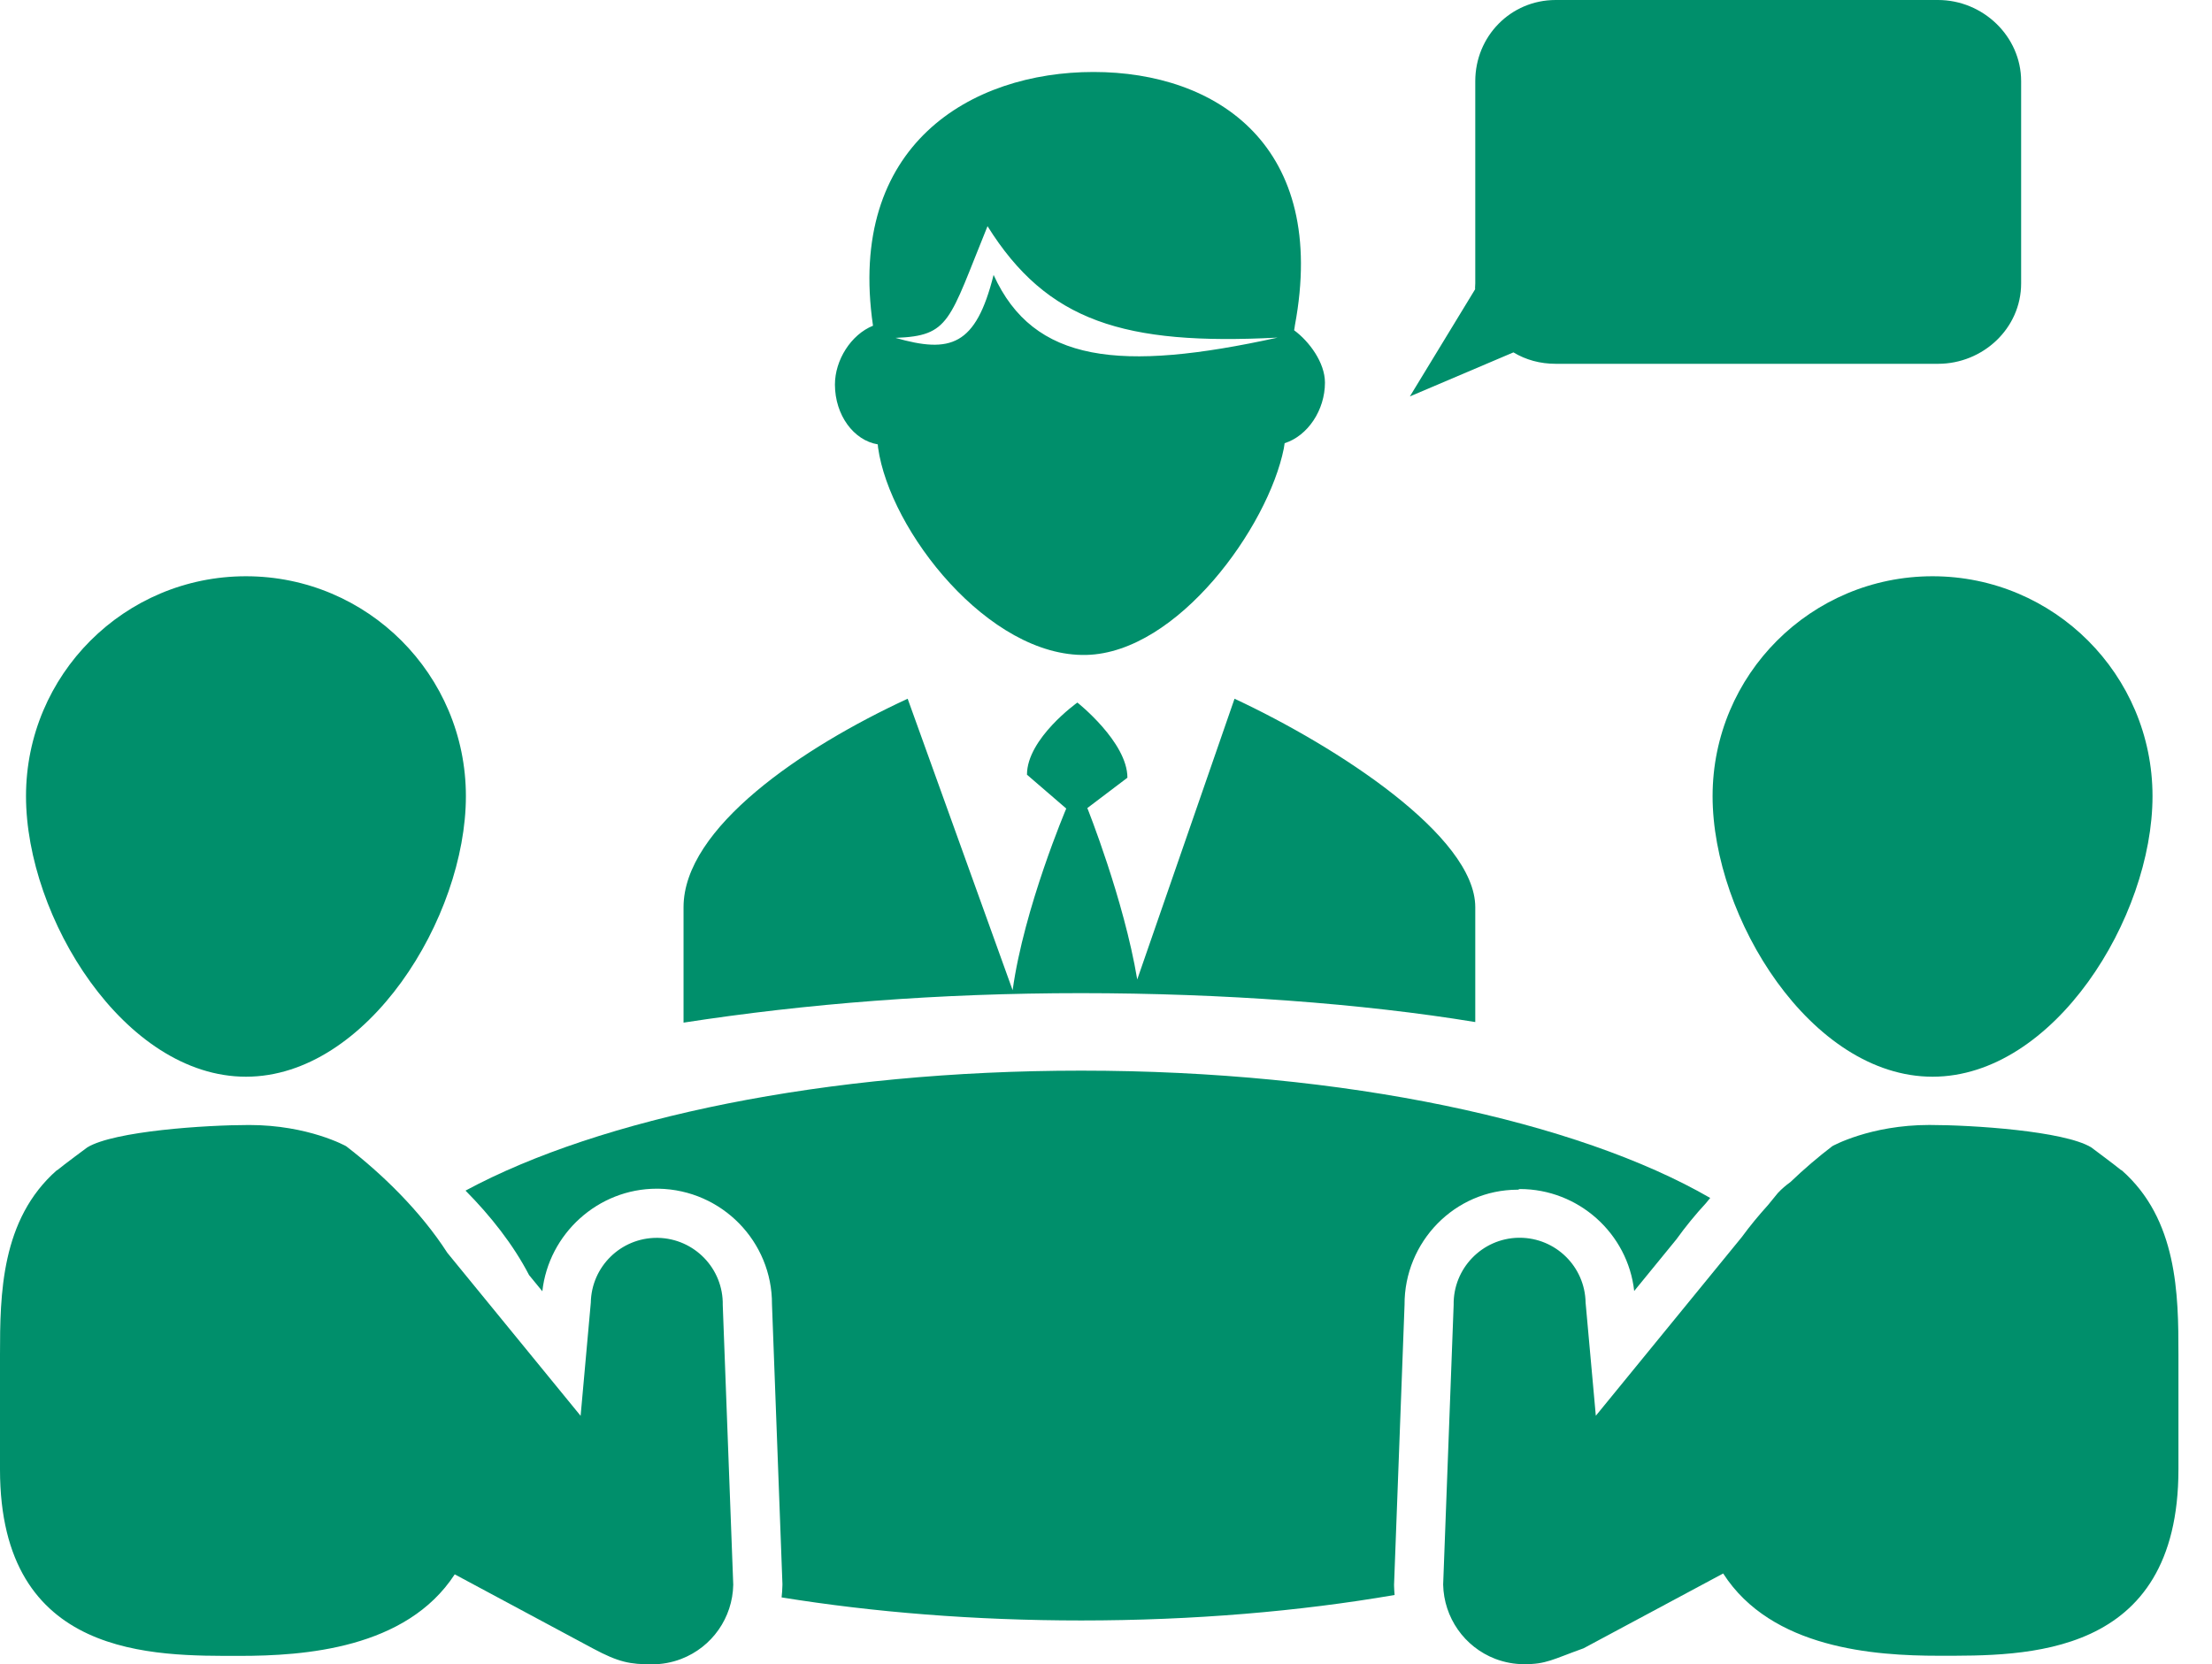 <?xml version="1.0" encoding="utf-8"?>
<!-- Generator: Adobe Illustrator 16.0.0, SVG Export Plug-In . SVG Version: 6.00 Build 0)  -->
<!DOCTYPE svg PUBLIC "-//W3C//DTD SVG 1.1//EN" "http://www.w3.org/Graphics/SVG/1.1/DTD/svg11.dtd">
<svg version="1.1" id="レイヤー_1" xmlns="http://www.w3.org/2000/svg" xmlns:xlink="http://www.w3.org/1999/xlink" x="0px"
	 y="0px" width="66px" height="49.667px" viewBox="0 0 66 49.667" enable-background="new 0 0 66 49.667" xml:space="preserve">
<g>
	<path fill="#008F6B" d="M26.19,13.261c0.003,0.032,0.006,0.071,0.01,0.103c0.348,2.474,3.301,6.251,6.213,6.181
		c2.729-0.066,5.421-3.818,5.892-6.159c0.01-0.05,0.018-0.11,0.025-0.16c0.691-0.218,1.203-0.989,1.203-1.807
		c0-0.603-0.475-1.236-0.92-1.563c0.005-0.022,0.025-0.14,0.023-0.146c1.002-5.351-2.322-7.562-6.009-7.562
		c-3.65,0-7.369,2.174-6.579,7.572c-0.656,0.265-1.136,1.024-1.136,1.758C24.914,12.388,25.471,13.142,26.19,13.261z M29.465,6.75
		c1.776,2.843,4.074,3.563,8.656,3.325c-4.696,1.033-7.282,0.757-8.475-1.871c-0.531,2.128-1.291,2.346-2.927,1.879
		C28.352,10.023,28.309,9.589,29.465,6.75z"/>
	<path fill="#008F6B" d="M44.018,30.501c0-0.871,0-2.895,0-3.428c0-2.123-4.127-4.793-7.183-6.221l-2.903,8.378
		c-0.4-2.396-1.489-5.115-1.489-5.115l1.196-0.906c0-1.063-1.493-2.243-1.493-2.243s-1.504,1.071-1.504,2.153l1.172,1.01
		c0,0-1.259,2.959-1.6,5.422l-3.132-8.699c-3.15,1.455-6.687,3.853-6.687,6.221c0,0.537,0,2.584,0,3.445
		c3.668-0.566,7.616-0.88,11.869-0.88C36.473,29.64,40.643,29.946,44.018,30.501z"/>
	<path fill="#008F6B" d="M57.662,32.132c3.623,0,6.563-4.748,6.563-8.372s-2.938-6.563-6.563-6.563
		c-3.625,0-6.563,2.938-6.563,6.563S54.037,32.132,57.662,32.132z"/>
	<path fill="#008F6B" d="M7.339,32.132c3.624,0,6.562-4.748,6.562-8.372s-2.938-6.563-6.562-6.563c-3.625,0-6.563,2.938-6.563,6.563
		S3.714,32.132,7.339,32.132z"/>
	<path fill="#008F6B" d="M45.157,10.516c0.368,0.224,0.798,0.341,1.261,0.341h11.408c1.34,0,2.479-1.058,2.479-2.399V2.423
		c0-1.34-1.139-2.423-2.479-2.423H46.417c-1.342,0-2.399,1.083-2.399,2.423v6.035c0,0.059-0.01,0.116-0.004,0.174l-1.947,3.198
		L45.157,10.516z"/>
	<path fill="#008F6B" d="M63.302,34.921H63.29c-0.177-0.147-0.896-0.682-0.896-0.682c-0.808-0.488-3.543-0.667-4.826-0.667
		c-1.772,0-2.896,0.632-2.896,0.632c-0.414,0.316-0.84,0.678-1.252,1.073c-0.133,0.095-0.258,0.202-0.373,0.325l-0.295,0.361
		c-0.276,0.305-0.539,0.623-0.78,0.953l-4.357,5.334l-0.305-3.377c-0.019-1.076-0.896-1.935-1.968-1.935c-0.012,0-0.022,0-0.036,0
		c-1.086,0.021-1.951,0.918-1.933,2.005l-0.313,8.344c0.02,0.985,0.633,1.862,1.553,2.217c0.283,0.108,0.576,0.16,0.867,0.16
		c0.658,0,0.834-0.138,1.771-0.475l4.164-2.232c1.44,2.244,4.515,2.455,6.431,2.455c2.543,0,7.153,0.102,7.153-5.562
		c0-0.87,0-2.894,0-3.427C65,38.628,64.973,36.389,63.302,34.921z"/>
	<path fill="#008F6B" d="M21.565,38.946c0.02-1.087-0.846-1.983-1.933-2.005c-0.012,0-0.024,0-0.037,0
		c-1.07,0-1.948,0.857-1.967,1.934l-0.304,3.377l-3.977-4.865c-0.8-1.243-1.95-2.361-3.021-3.182c0,0-1.122-0.632-2.894-0.632
		c-1.285,0-4.02,0.179-4.826,0.667c0,0-0.721,0.533-0.898,0.682H1.697C0.028,36.389,0,38.628,0,40.427c0,0.533,0,2.557,0,3.427
		c0,5.662,4.612,5.562,7.155,5.562c1.908,0,4.965-0.209,6.413-2.433l4.12,2.21c0.778,0.417,1.111,0.475,1.769,0.475
		c0.292,0,0.585-0.052,0.868-0.16c0.921-0.354,1.535-1.23,1.553-2.217L21.565,38.946z"/>
	<g>
		<path fill="#008F6B" d="M32.26,31.951c-7.632,0-14.365,1.42-18.37,3.58c0.744,0.751,1.425,1.611,1.896,2.521l0.396,0.483
			c0.19-1.715,1.66-3.061,3.415-3.061h0.052c1.89,0.035,3.394,1.578,3.385,3.451l0.312,8.35l-0.001,0.041
			c-0.002,0.119-0.011,0.238-0.024,0.355c2.736,0.442,5.76,0.688,8.94,0.688c3.34,0,6.508-0.271,9.35-0.76
			c-0.008-0.095-0.014-0.188-0.016-0.283v-0.039l0.002-0.036l0.311-8.301c-0.01-1.873,1.494-3.436,3.374-3.436h0.004h0.005
			l0.055-0.02c1.754,0,3.225,1.328,3.414,3.043l1.26-1.543c0.27-0.375,0.566-0.738,0.883-1.081l0.125-0.153
			C47.078,33.468,40.15,31.951,32.26,31.951z"/>
	</g>
</g>
</svg>
